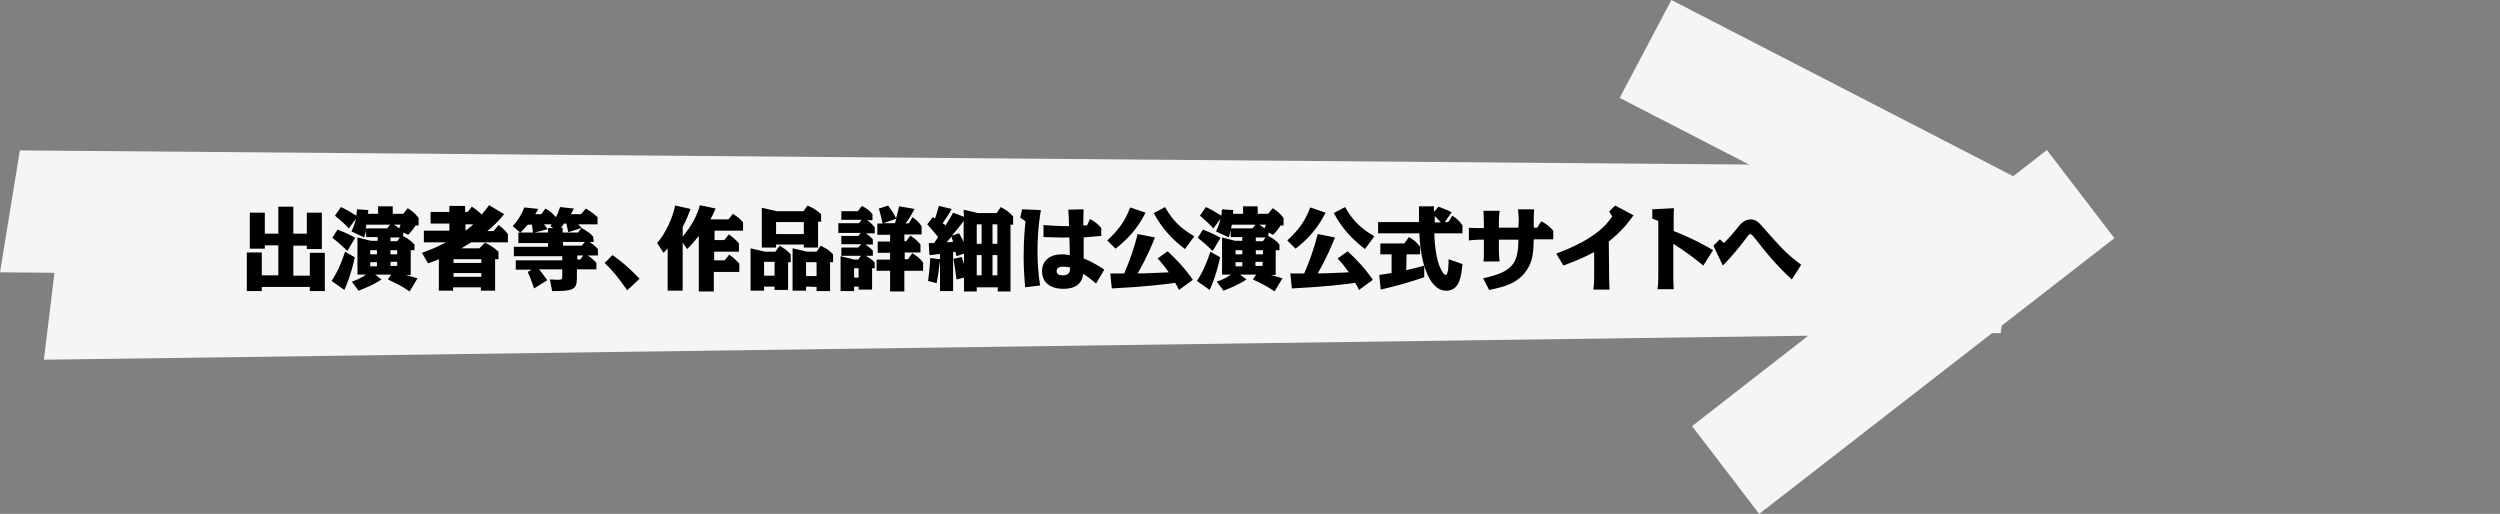 <?xml version="1.0" encoding="utf-8"?>
<!-- Generator: Adobe Illustrator 27.0.0, SVG Export Plug-In . SVG Version: 6.00 Build 0)  -->
<svg version="1.1" id="a" xmlns="http://www.w3.org/2000/svg" xmlns:xlink="http://www.w3.org/1999/xlink" x="0px" y="0px"
	 viewBox="0 0 666.5 137" style="enable-background:new 0 0 666.5 137;" xml:space="preserve">
<rect x="0" y="0" width="666.5" height="137" fill="#808080" stroke="none"/>
<style type="text/css">
	.st0{fill:#F5F5F5;}
</style>
<polygon class="st0" points="533.4,88.8 11.7,95.9 15.7,63 537.4,56 "/>
<polygon class="st0" points="524.8,76.9 0,72.6 5.3,40.1 530.1,44.4 "/>
<polygon class="st0" points="538.4,81 431.8,26.1 445.6,0 552.1,54.9 "/>
<polygon class="st0" points="563.7,63.5 469,137 451.1,113.6 545.7,40 "/>
<g>
	<path d="M81.8,62.3v-5.6h4v9.7h-4v-0.9h-3.6v8h4.4v-6.1h4v10.2h-4v-1.1H69.8v1.1h-4V67.3h4v6.1h4.4v-8h-3.6v0.9h-4v-9.6h4v5.6h3.6
		v-7.2h4v7.2L81.8,62.3L81.8,62.3z"/>
	<path d="M94.6,68.6c-1.1,4.9-2.3,7.6-2.8,8.7l-3.4-2.4c1.7-2.6,2.6-4.8,3.6-7.8L94.6,68.6L94.6,68.6z M92.6,66.9
		c-1.9-1.8-2.2-2.1-4-3.5l1.4-2.2c2,0.8,2.7,1.1,4.7,2.2L92.6,66.9L92.6,66.9z M107.4,62.9c1.4,0.7,2.3,1.4,3.1,2.3v1.5h-1v6.6h-1.3
		c1.8,0.5,2.5,0.7,3.1,0.9l-2.1,3.5c-2.3-1.6-3.3-2-5.8-3.2l0.9-1.3H100l1.7,1.3c-2.2,1.5-4.6,2.4-6.1,3l-1.8-2.4
		c1.9-0.7,2.8-1.2,3.8-1.9h-2.3v-9.9l3.6,0.9h1.8v-1h-3.1v-1.8c-0.2,0.9-0.4,1.4-0.5,1.9l-3.4-1.6c0.7-1.5,1-2.5,1.2-3.4L93,60.9
		c-1.5-1.6-1.9-1.9-3.7-3.4l1.6-2.3c1.7,0.8,2.5,1.3,4.1,2.3c0.1-0.6,0.1-1.1,0.2-1.7l3,0.2l-0.1,1h2.7v-2h3.9v2h2.8l1.2-1.5
		c1.1,0.7,1.9,1.3,2.9,2.6v2h-0.8c-0.3,0.5-0.9,1.4-2,2.5l-1.2-0.6L107.4,62.9L107.4,62.9z M104,59.9h-6.3c-0.1,0.3-0.1,0.5-0.2,1
		h5.7C103.3,60.8,104,59.9,104,59.9z M98.7,66.7v1.1h1.8v-1.1H98.7z M98.7,69.9V71h1.8v-1.1H98.7z M104.1,63.3v1h1.8l0.7-1
		L104.1,63.3L104.1,63.3z M104.1,66.7v1.1h1.8v-1.1H104.1z M105.9,70.9v-1.1h-1.8v1.1H105.9z M105,59.9c0.7,0.4,1,0.6,1.4,1
		c0.2-0.5,0.3-0.7,0.4-1H105z"/>
	<path d="M134.4,57.1c-1.4,1.8-3.1,3.4-4.5,4.5h1.7l1.3-1.6c1.2,0.8,1.7,1.4,2.5,2.4v2.2h-9.8c-1.1,0.7-2,1.2-2.6,1.6h4.8l1.5-1.5
		c1.5,0.7,2.5,1.4,3.6,2.4v2H132v8.4h-3.8v-0.9h-7.4v0.9H117v-8.4c-1.4,0.6-2,0.8-2.9,1.1l-1.6-2.8c1.9-0.7,3.8-1.4,6.4-2.8H113
		v-3.1h6.8v-1.9h-5v-3.1h5v-1.6h4.2v1.6h0.7l1.1-1.4c1.2,0.8,1.7,1.2,2.6,2.1c0.7-0.8,1.2-1.4,2-2.5L134.4,57.1L134.4,57.1z
		 M120.9,69.1v1h7.4v-1H120.9z M120.9,72.8v1h7.4v-1H120.9z M124.1,61.5c0.6-0.4,1.2-1,2.1-1.7h-2.1V61.5z"/>
	<path d="M158.3,64.5h-1.1c0.8,0.6,1.4,1,2.2,1.9v1.7h-2.7c1.3,0.9,1.9,1.5,2.3,2v1.7h-5.2v2.4c0,3.2-1.3,3.4-6.6,3.4l-0.6-3.1
		c0.6,0,1.5,0.1,2.2,0.1c1.1,0,1.1-0.3,1.1-1.1v-1.7h-6.2c0.2,0.2,1.1,1.3,2.2,2.9l-3.5,2.2c-0.9-2.5-1.1-3.1-1.7-4.4l1-0.6h-4.2
		v-2.5h12.4v-1.1H137v-2.5h9.1v-1h-7.9V62h7.9v-1.2h1.4l-0.8-0.5c0.2-0.2,0.2-0.3,0.4-0.5H145c0.5,0.5,0.7,0.9,1,1.3l-3.9,1
		c-0.1-0.7-0.1-1-0.3-2.2h-1.1c-0.9,1-1.4,1.6-2,2.1l-2-1.7c1.4-1.6,2.3-3,3.1-5l3.7,0.4c-0.3,0.6-0.5,0.9-0.8,1.4h1.6l1.1-1.5
		c1.4,0.8,1.7,1.1,2.8,2.3c0.4-0.7,0.7-1.4,1.1-2.7l3.7,0.4c-0.2,0.3-0.3,0.6-0.8,1.5h2.7l1.3-1.5c1.3,0.8,1.9,1.2,3.1,2.3v1.9h-5.2
		c0.2,0.2,0.4,0.3,1,1c1.4,0.8,2.2,1.4,3,2.2L158.3,64.5L158.3,64.5z M155,60.8l-3.5,1.1c-0.2-0.9-0.3-1.3-0.5-2.3h-0.6
		c-0.3,0.4-0.6,0.7-0.9,1.1h0.5V62h4.1L155,60.8L155,60.8z M150.1,64.5v1h5l0.8-1H150.1z M153.9,69.2h0.8l0.8-1.1h-1.6V69.2
		L153.9,69.2z"/>
	<path d="M167.2,77.4c-2.3-3.4-4-5.4-6-7.3l2.1-2.1c2.8,2,4.8,3.8,7.2,6.3L167.2,77.4L167.2,77.4z"/>
	<path d="M190.8,55.6c-0.5,1.2-0.9,1.9-1.4,2.9h4.8l1.2-1.5c1.3,0.9,1.8,1.2,2.7,2.3v2.2h-7.6V64h2.6l1.2-1.5
		c1.1,0.8,1.8,1.3,2.7,2.4v2.2h-6.6v2.3h2.8l1.2-1.5c1.3,0.9,1.7,1.3,2.7,2.4v2.2h-6.8v5.2h-4V62.9c-1,1.2-1.6,2-3.1,3.5l-1.2-1.7
		v12.8h-4V66.2c-0.4,0.5-0.6,0.7-1.1,1.2l-1.7-2.6c2.2-2.6,4-6.3,4.8-10l4.1,0.9c-0.4,1-0.9,2.6-2.1,4.8v2.6
		c2.2-2.7,3.7-5.2,4.6-8.4L190.8,55.6L190.8,55.6z"/>
	<path d="M203.7,76.4v1.1h-3.6V66.2l3.8,0.9h2.8l1.2-1.6c1,0.6,2.1,1.4,2.9,2.3v2.1h-0.7v7.4h-3.6v-0.9H203.7L203.7,76.4z
		 M206.9,65.2V66h-3.8V55.4l4,0.9h7.1l1.1-1.5c1.6,0.7,2.5,1.3,3.6,2.3v2h-0.8V66h-3.8v-0.8H206.9L206.9,65.2z M203.7,69.8v3.7h2.8
		v-3.7H203.7z M206.9,59.2v3.2h7.4v-3.2H206.9z M214.9,76.4v1.1h-3.6V66.2l3.9,0.9h2.5l1.1-1.6c1.4,0.7,2.3,1.2,3.3,2.3v2.1h-0.8
		v7.7h-3.6v-1.1L214.9,76.4L214.9,76.4z M214.9,69.9v3.7h2.8v-3.7H214.9z"/>
	<path d="M233.2,71.5h-0.7v5.7h-3.6v-0.8h-1.2v1.2h-3.6v-9.3l3.6,0.9h1.1l0.7-1h-5.2V66h4.5l0.8-0.9h-5.3v-2.2h4.5l0.7-0.8h-6v-2.6
		h5.5l0.7-0.9h-5.4v-2.3h4.4l1.1-1.4c1.3,0.7,1.9,1.1,2.8,2.2v1.6h-1.5c0.7,0.4,1.2,0.8,2.1,1.9v1.6h-2.4c0.8,0.5,1.2,0.9,1.9,1.6
		v1.4h-2c1.1,0.7,1.6,1.2,2,1.6v1.4h-1.9c1.1,0.6,1.8,1.1,2.4,1.8L233.2,71.5L233.2,71.5z M227.7,71.5V74h1.2v-2.5H227.7z
		 M242.3,59.5l1-1.6c1.1,0.8,1.7,1.4,2.4,2.4v2.2h-4.6v1.8h0.5l1.1-1.5c1,0.6,2,1.5,2.7,2.4v2.1h-4.2v1.8h0.9l1.1-1.6
		c1.3,0.8,2.1,1.4,2.9,2.5v2.2h-5v5.5h-3.8v-5.5h-3.6v-3h3.6v-1.8H234v-3h3.3v-1.8h-3.4v-3h1.4c-0.5-2.4-0.6-2.5-1-4l2.5-0.8
		c0.8,1.1,1.5,2.2,2.1,3.4c0.4-1.6,0.5-1.7,0.8-3.2l4.1,0.7c-1,1.9-1.4,2.6-2.4,3.9L242.3,59.5L242.3,59.5z M238.6,59.5
		c0.1-0.3,0.1-0.4,0.4-1.2l-3.5,1.2H238.6z"/>
	<path d="M256.9,55.9l3.8,0.9h5l1.1-1.6c1.5,0.8,2.3,1.4,3.3,2.5v2.2h-0.7v17.8H266v-1.1h-5.6v1.1H257V74l-2,0.5
		c-0.4-2.9-0.4-3.2-0.8-5.5l2.2-0.5c0.1,0.4,0.3,0.9,0.6,1.9v-2.8l-2,0.7c-0.1-0.2-0.2-1-0.3-1.2c-0.1,0-0.6,0.1-0.6,0.1v10.4h-3.5
		v-8.1c-0.1,0.3-0.3,3.1-0.9,6l-2.3-0.6c0.2-1.2,0.4-2.7,0.6-6.1l2.6,0.3v-1.4c-1.9,0.2-2.1,0.3-2.8,0.3l-0.2-3.2c0.2,0,1.1,0,1.4,0
		c0.2-0.2,1-1.4,1.1-1.6c-0.9-1.1-1.8-2.2-2.9-3.4l1.5-1.9c0.2,0.1,0.5,0.3,0.6,0.3c0.3-0.9,0.5-1.5,1-3.3l3.4,0.8
		c-0.7,1.4-1,1.8-2.4,3.8c0.3,0.2,0.5,0.3,0.8,0.6c1.1-1.8,1.7-2.8,2-3.4l2.9,1.1L256.9,55.9L256.9,55.9z M252.4,64.6
		c0.3,0,1.4-0.1,1.7-0.1c-0.1-0.2-0.4-1.2-0.4-1.4C253.2,63.6,252.8,64.1,252.4,64.6z M256.9,58.9c-0.9,1.3-2,2.6-3.1,3.9l1.9-0.6
		c0.3,0.6,0.6,1,1.2,2.3V58.9L256.9,58.9z M260.4,65h1.3v-5.2h-1.3V65z M260.4,73.4h1.3V68h-1.3V73.4z M265.9,59.8h-1.3V65h1.3V59.8
		z M265.9,68h-1.3v5.4h1.3V68z"/>
	<path d="M277.5,56c-0.3,1.7-0.9,5.4-0.9,11.1c0,3,0.2,6,0.7,9l-4,0.5c-0.1-1.5-0.4-4.2-0.4-8.1c0-5.2,0.4-8.4,0.5-9.5l-1.4-1
		l0.5-2.2L277.5,56L277.5,56z M288.9,55.8c0,0.2-0.1,1.7-0.1,4.3c0.3,0,0.3,0,1,0l0.8-1.7c1.3,0.7,2.1,1.3,3,2.4v2.1
		c-1.6,0.1-3.6,0.3-4.7,0.4c0,1.9,0,3.8,0,5.6c2.6,1,5.1,2.7,5.5,3l-2.2,3.7c-1-0.9-2.3-1.9-3.4-2.6c-0.2,1.2-0.7,4-5.3,4
		c-3.5,0-5.7-1.7-5.7-4.7s2.4-4.5,5.2-4.5c0.3,0,0.8,0,2.2,0.2c0-1.2,0-1.6-0.1-4.7c-2.5,0.1-5.3-0.1-6.9-0.1V60
		c1.2,0.1,4.4,0.3,6.8,0.3c0-1.5-0.1-3-0.2-4.4L288.9,55.8L288.9,55.8z M283.3,71.1c-1.2,0-1.6,0.6-1.6,1.2c0,0.8,0.6,1.1,1.6,1.1
		c1.4,0,2-0.5,2-2.1C284.2,71.1,283.4,71.1,283.3,71.1L283.3,71.1z"/>
	<path d="M295.2,64.1c3-2.8,4.8-5.2,6.1-8.8l4.1,1.4c-2.1,4.2-4.7,7-8,9.6L295.2,64.1L295.2,64.1z M307.9,63.3
		c-0.6,1.5-1.9,4.9-4.6,9.6c2.2,0,5.9-0.2,8.3-0.3c-1.2-1.7-2.3-3-3-3.7l2.7-1.9c2.5,2.3,4.8,4.8,6.7,7.6l-3.7,2.7
		c-0.3-0.6-0.5-1.1-1-1.9c-3.6,0.5-7.6,1-16.9,1.5l-0.4-4c0.4,0,2.3,0,3.7,0c1.5-3.4,2.7-6.9,3.6-10.5L307.9,63.3L307.9,63.3z
		 M315.9,66.4c-3.5-2.7-6.2-5.6-8.3-9.6l3-1.6c2.1,3.7,4.1,5.6,7.8,7.8L315.9,66.4L315.9,66.4z"/>
	<path d="M325.3,68.6c-1.1,4.9-2.3,7.6-2.8,8.7l-3.4-2.4c1.7-2.6,2.6-4.8,3.6-7.8L325.3,68.6L325.3,68.6z M323.3,66.9
		c-1.9-1.8-2.2-2.1-4-3.5l1.4-2.2c2,0.8,2.7,1.1,4.7,2.2L323.3,66.9L323.3,66.9z M338.1,62.9c1.4,0.7,2.3,1.4,3,2.3v1.5h-1v6.6h-1.3
		c1.8,0.5,2.5,0.7,3.1,0.9l-2.1,3.5c-2.3-1.6-3.3-2-5.8-3.2l0.9-1.3h-4.3l1.7,1.3c-2.2,1.5-4.6,2.4-6.1,3l-1.8-2.4
		c1.9-0.7,2.8-1.2,3.8-1.9h-2.4v-9.9l3.5,0.9h1.9v-1h-3.1v-1.8c-0.2,0.9-0.4,1.4-0.5,1.9l-3.4-1.6c0.7-1.5,1-2.5,1.2-3.4l-1.9,2.6
		c-1.5-1.6-1.9-1.9-3.6-3.4l1.6-2.3c1.7,0.8,2.5,1.3,4.1,2.3c0.1-0.6,0.1-1.1,0.2-1.7l3,0.2l-0.1,1h2.7v-2h3.9v2h2.8l1.2-1.5
		c1.1,0.7,1.9,1.3,2.9,2.6v2h-0.8c-0.3,0.5-0.9,1.4-2,2.5l-1.2-0.6L338.1,62.9L338.1,62.9z M334.7,59.9h-6.3c0,0.3-0.1,0.5-0.2,1
		h5.7L334.7,59.9L334.7,59.9z M329.4,66.7v1.1h1.8v-1.1H329.4z M329.4,69.9V71h1.8v-1.1H329.4z M334.8,63.3v1h1.9l0.7-1L334.8,63.3
		L334.8,63.3z M334.8,66.7v1.1h1.9v-1.1H334.8z M336.6,70.9v-1.1h-1.9v1.1H336.6z M335.7,59.9c0.7,0.4,1,0.6,1.4,1
		c0.2-0.5,0.3-0.7,0.4-1H335.7z"/>
	<path d="M343.2,64.1c3-2.8,4.8-5.2,6.1-8.8l4.1,1.4c-2.1,4.2-4.7,7-8,9.6L343.2,64.1L343.2,64.1z M355.9,63.3
		c-0.6,1.5-1.9,4.9-4.6,9.6c2.2,0,5.9-0.2,8.3-0.3c-1.2-1.7-2.3-3-3-3.7l2.7-1.9c2.5,2.3,4.8,4.8,6.7,7.6l-3.7,2.7
		c-0.3-0.6-0.5-1.1-1-1.9c-3.6,0.5-7.6,1-16.9,1.5l-0.4-4c0.4,0,2.3,0,3.7,0c1.5-3.4,2.7-6.9,3.6-10.5L355.9,63.3L355.9,63.3z
		 M363.9,66.4c-3.5-2.7-6.2-5.6-8.3-9.6l3-1.6c2.1,3.7,4.1,5.6,7.8,7.8L363.9,66.4L363.9,66.4z"/>
	<path d="M374.9,72c1.3-0.3,2.9-0.6,4.8-1.2v3.1c-4.4,1.5-7.3,2.3-11.6,3.3l-0.4-3.9c2.1-0.3,2.4-0.4,3.3-0.5v-5h-3v-2.9h6.4
		l1.2-1.7c1.4,0.8,2,1.3,3,2.6v2H375L374.9,72L374.9,72z M383.5,55.1c1.5,0.6,2.2,0.8,3.5,1.5l-1.8,2.6h0.9l1.1-1.7
		c1.2,0.8,1.8,1.3,2.7,2.6v2.1h-7.5c0,1.6,0.2,5.3,1.2,8.3c0.5,1.4,1.3,2.8,1.8,2.8c0.8,0,0.8-3.3,0.8-4.2l3.7,1.3
		c-0.3,3-0.7,7.1-4.3,7.1c-2.7,0-4.3-2.5-5.2-4.7c-1.5-3.4-1.9-8-2-10.6h-11v-3h10.9c0-0.6,0-3.2,0-3.5V55h4v0.6c0,0.2,0,0.6,0,0.9
		L383.5,55.1L383.5,55.1z M384.1,59.3c-0.8-0.9-0.8-1-1.6-1.7c0,0.5,0,0.8,0,1.7H384.1L384.1,59.3z"/>
	<path d="M404.9,58.6c0-0.6-0.1-2-0.2-2.8h4.3c-0.1,0.8-0.1,2.1-0.1,2.8v2.1h0.9l1.1-1.7c1.4,0.7,2.2,1.4,3.2,2.5v2.3h-5.2
		c-0.1,3.3-0.2,5.7-1.8,8.1c-2.3,3.6-6.1,4.6-10.1,5.4l-1.6-3.1c7.6-1.7,9.4-3.7,9.4-10.3h-5.2v3c0,0.8,0.1,2,0.2,2.8h-4.3
		c0.1-0.7,0.1-2,0.1-2.8v-3h-1.2c-0.8,0-2,0.1-2.8,0.2v-3.4c0.7,0.1,2,0.1,2.8,0.1h1.2V59c0-0.6-0.1-2-0.1-2.8h4.3
		c-0.1,0.9-0.2,2-0.2,2.8v1.7h5.2L404.9,58.6L404.9,58.6z"/>
	<path d="M429,74.4c0,0.8,0.1,2,0.1,2.8h-4.3c0.1-0.7,0.2-2,0.2-2.8v-7.2c-2.4,1.3-5,2.4-8.2,3.6l-1.9-3.2
		c2.9-1.1,11.3-4.2,14.9-9.9l-0.8-1.3l1.6-1.6l4.9,2.6c-1.3,1.8-3,4.1-6.6,7L429,74.4L429,74.4z"/>
	<path d="M454.1,70.8c-2.8-2.3-5.1-4-8-5.8v9.3c0,0.7,0.1,2,0.1,2.8h-4.3c0.1-0.7,0.2-2,0.2-2.8V58.9l-1.6-0.6v-2.5l5.8-0.3
		c-0.1,0.7-0.1,2-0.1,2.8v3.3c5,1.9,9.2,4.3,10.5,5.1L454.1,70.8L454.1,70.8z"/>
	<path d="M459.6,64.8c1.6-1.7,1.9-1.9,3.8-4.3c0.8-1,1.8-2,3.3-2s2.2,0.8,3.5,2.3c5.2,5.9,6.3,7,10,9.8l-2.5,3.9
		c-4.5-4.1-7.5-8-9.7-10.8c-0.7-0.9-1.1-1.3-1.4-1.3s-0.4,0.2-1.7,1.9c-0.6,0.8-2.9,3.8-5.6,6.5l-2.5-5.3l1.7-1.7L459.6,64.8
		L459.6,64.8z"/>
</g>
</svg>
